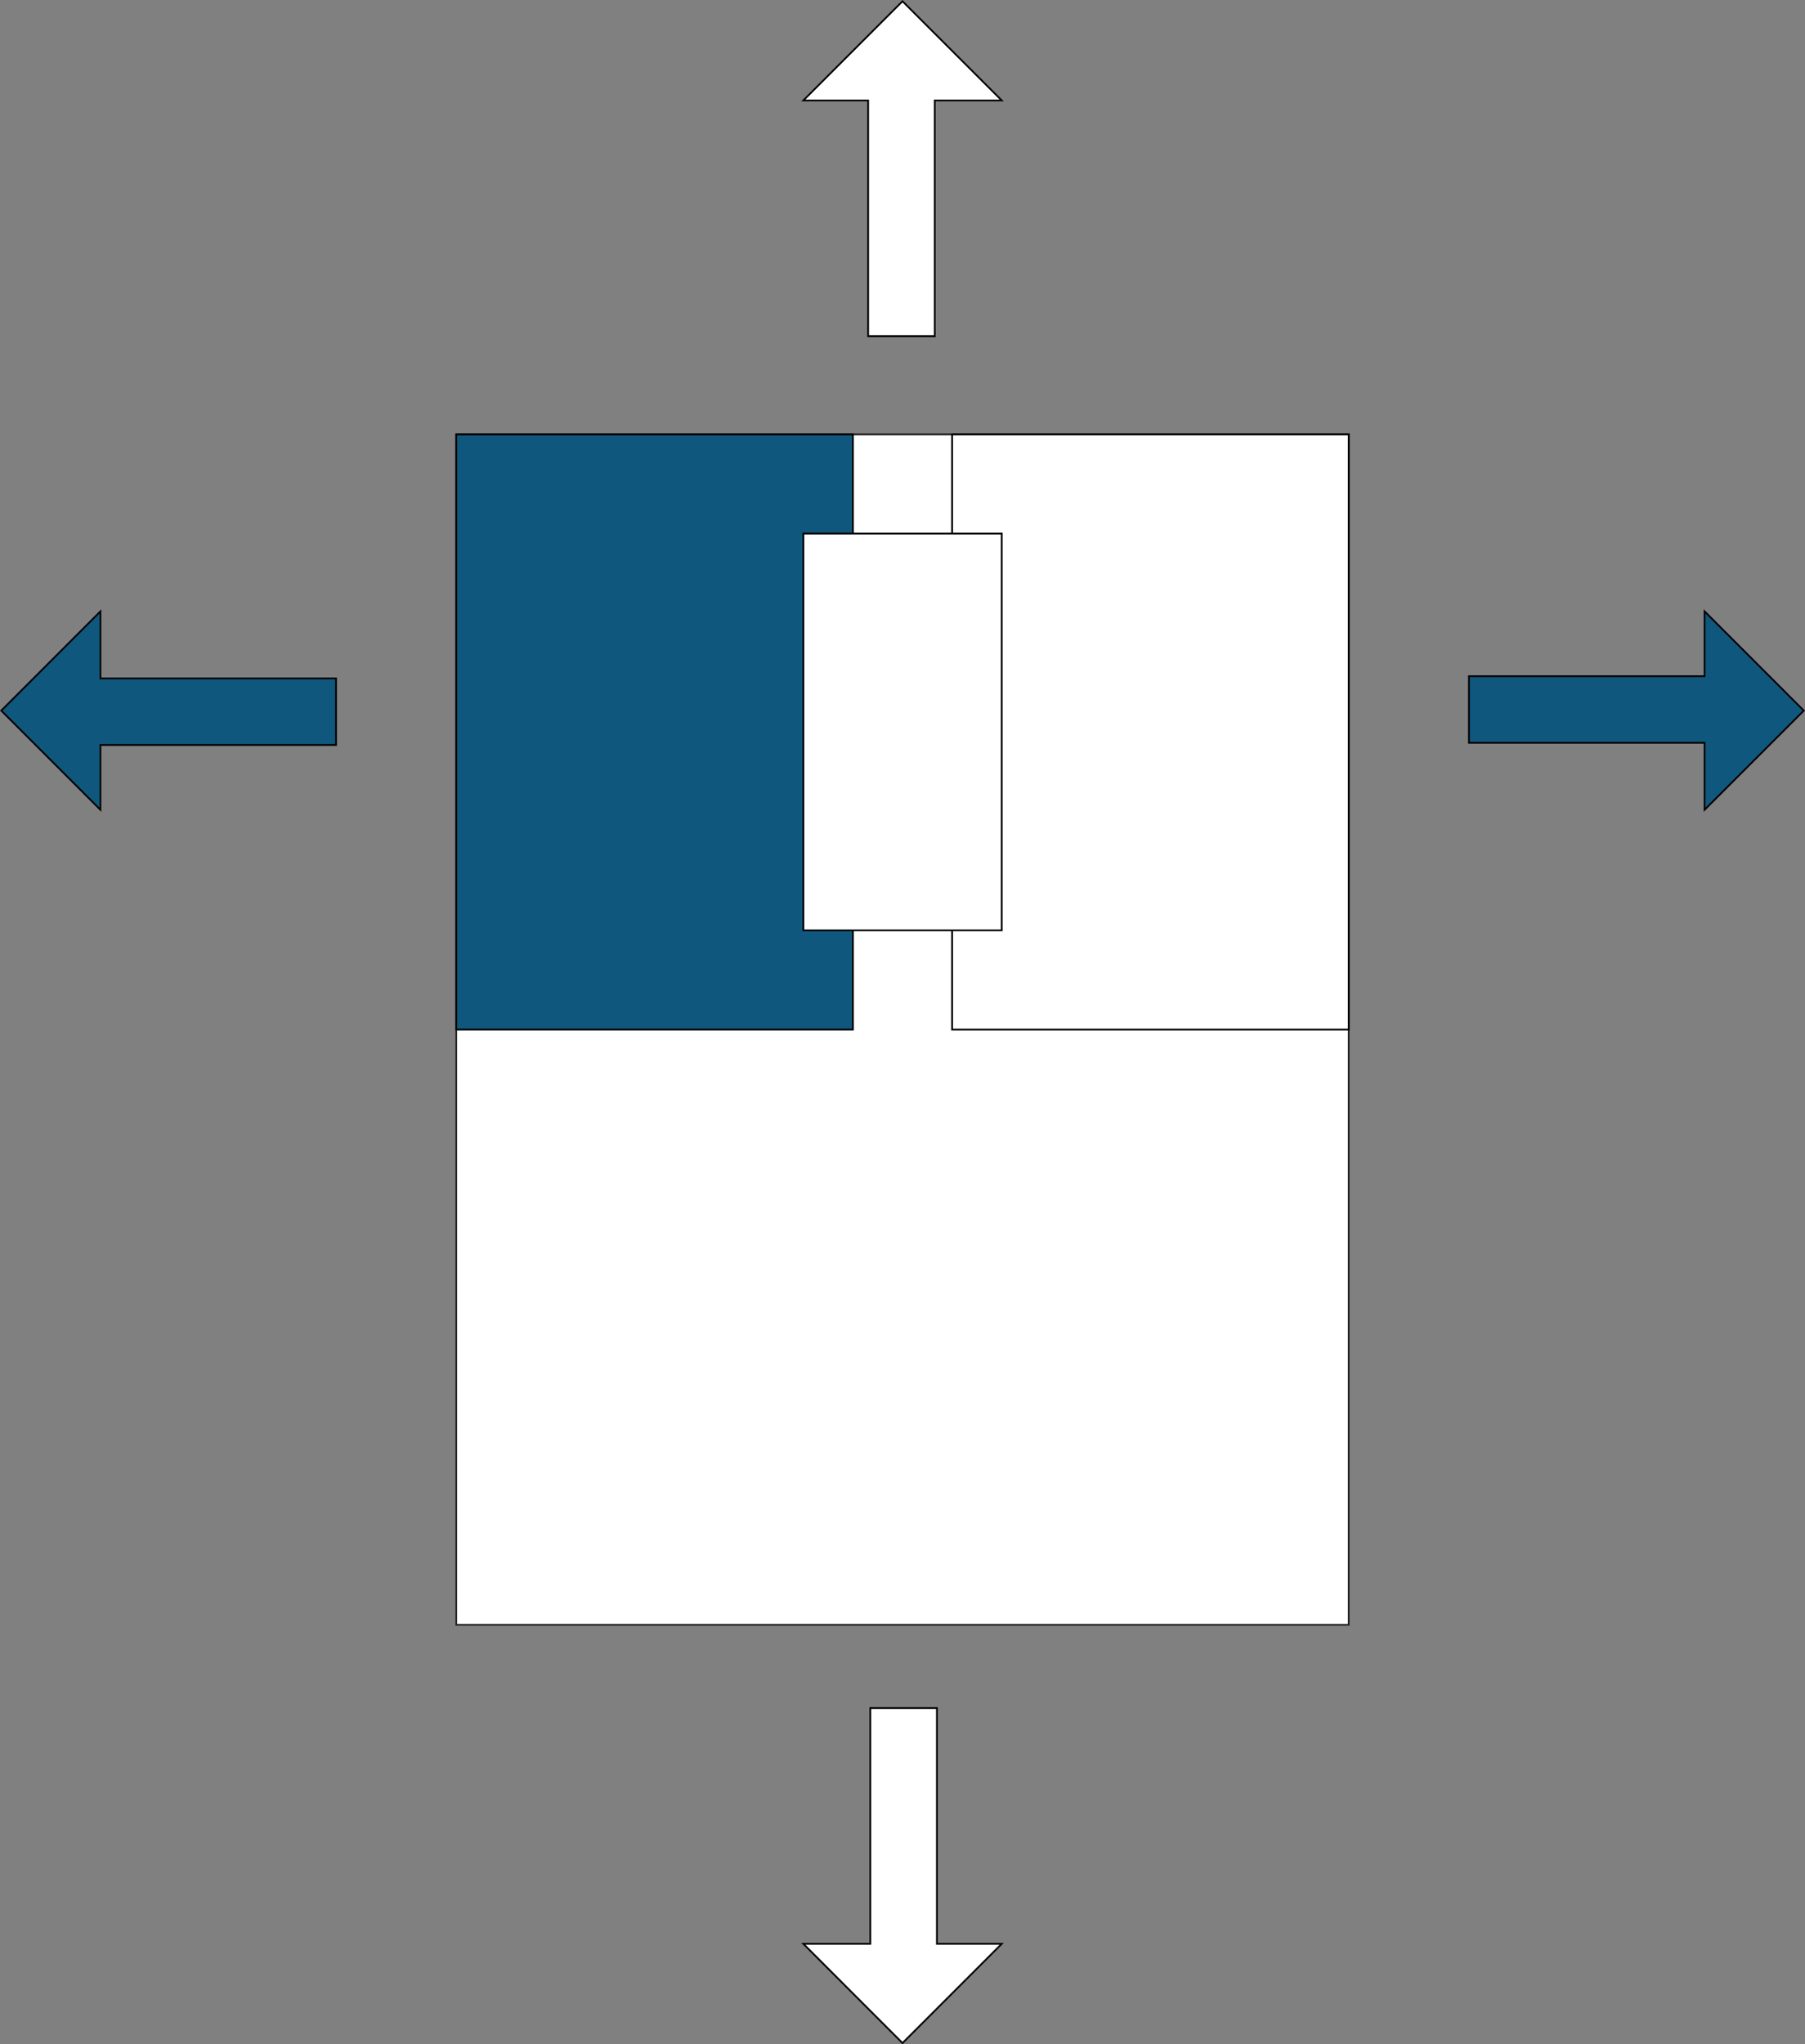 <?xml version="1.0" encoding="UTF-8"?><svg id="Ebene_2" xmlns="http://www.w3.org/2000/svg" viewBox="0 0 257.98 292.07"><rect x="0" y="0" width="257.98" height="292.07" fill="#808080" stroke="none"/><g id="mouse"><rect x="65.21" y="62.06" width="127.56" height="170.08" style="fill:#fff; stroke:#222221; stroke-miterlimit:10; stroke-width:.25px;"/><rect x="65.21" y="62.06" width="56.69" height="85.04" style="fill:#10577d; stroke:#000; stroke-miterlimit:10; stroke-width:.25px;"/><rect x="136.08" y="62.06" width="56.69" height="85.04" style="fill:#fff; stroke:#000; stroke-miterlimit:10; stroke-width:.25px;"/><rect x="114.82" y="76.23" width="28.35" height="56.69" style="fill:#fff; stroke:#000; stroke-miterlimit:10; stroke-width:.25px;"/><polygon points="143.17 14.35 128.99 .18 114.82 14.35 124.08 14.35 124.08 48.03 133.6 48.03 133.6 14.35 143.17 14.35" style="fill:#fff; stroke:#000; stroke-miterlimit:10; stroke-width:.25px;"/><polygon points="114.82 277.72 128.99 291.9 143.17 277.72 133.91 277.72 133.91 244.04 124.39 244.04 124.39 277.72 114.82 277.72" style="fill:#fff; stroke:#000; stroke-miterlimit:10; stroke-width:.25px;"/><polygon points="243.63 115.7 257.81 101.53 243.63 87.35 243.63 96.61 209.95 96.61 209.95 106.13 243.63 106.13 243.63 115.7" style="fill:#10577d; stroke:#000; stroke-miterlimit:10; stroke-width:.25px;"/><polygon points="14.35 87.35 .18 101.53 14.35 115.7 14.35 106.44 48.03 106.44 48.03 96.92 14.35 96.92 14.35 87.35" style="fill:#10577d; stroke:#000; stroke-miterlimit:10; stroke-width:.25px;"/></g></svg>